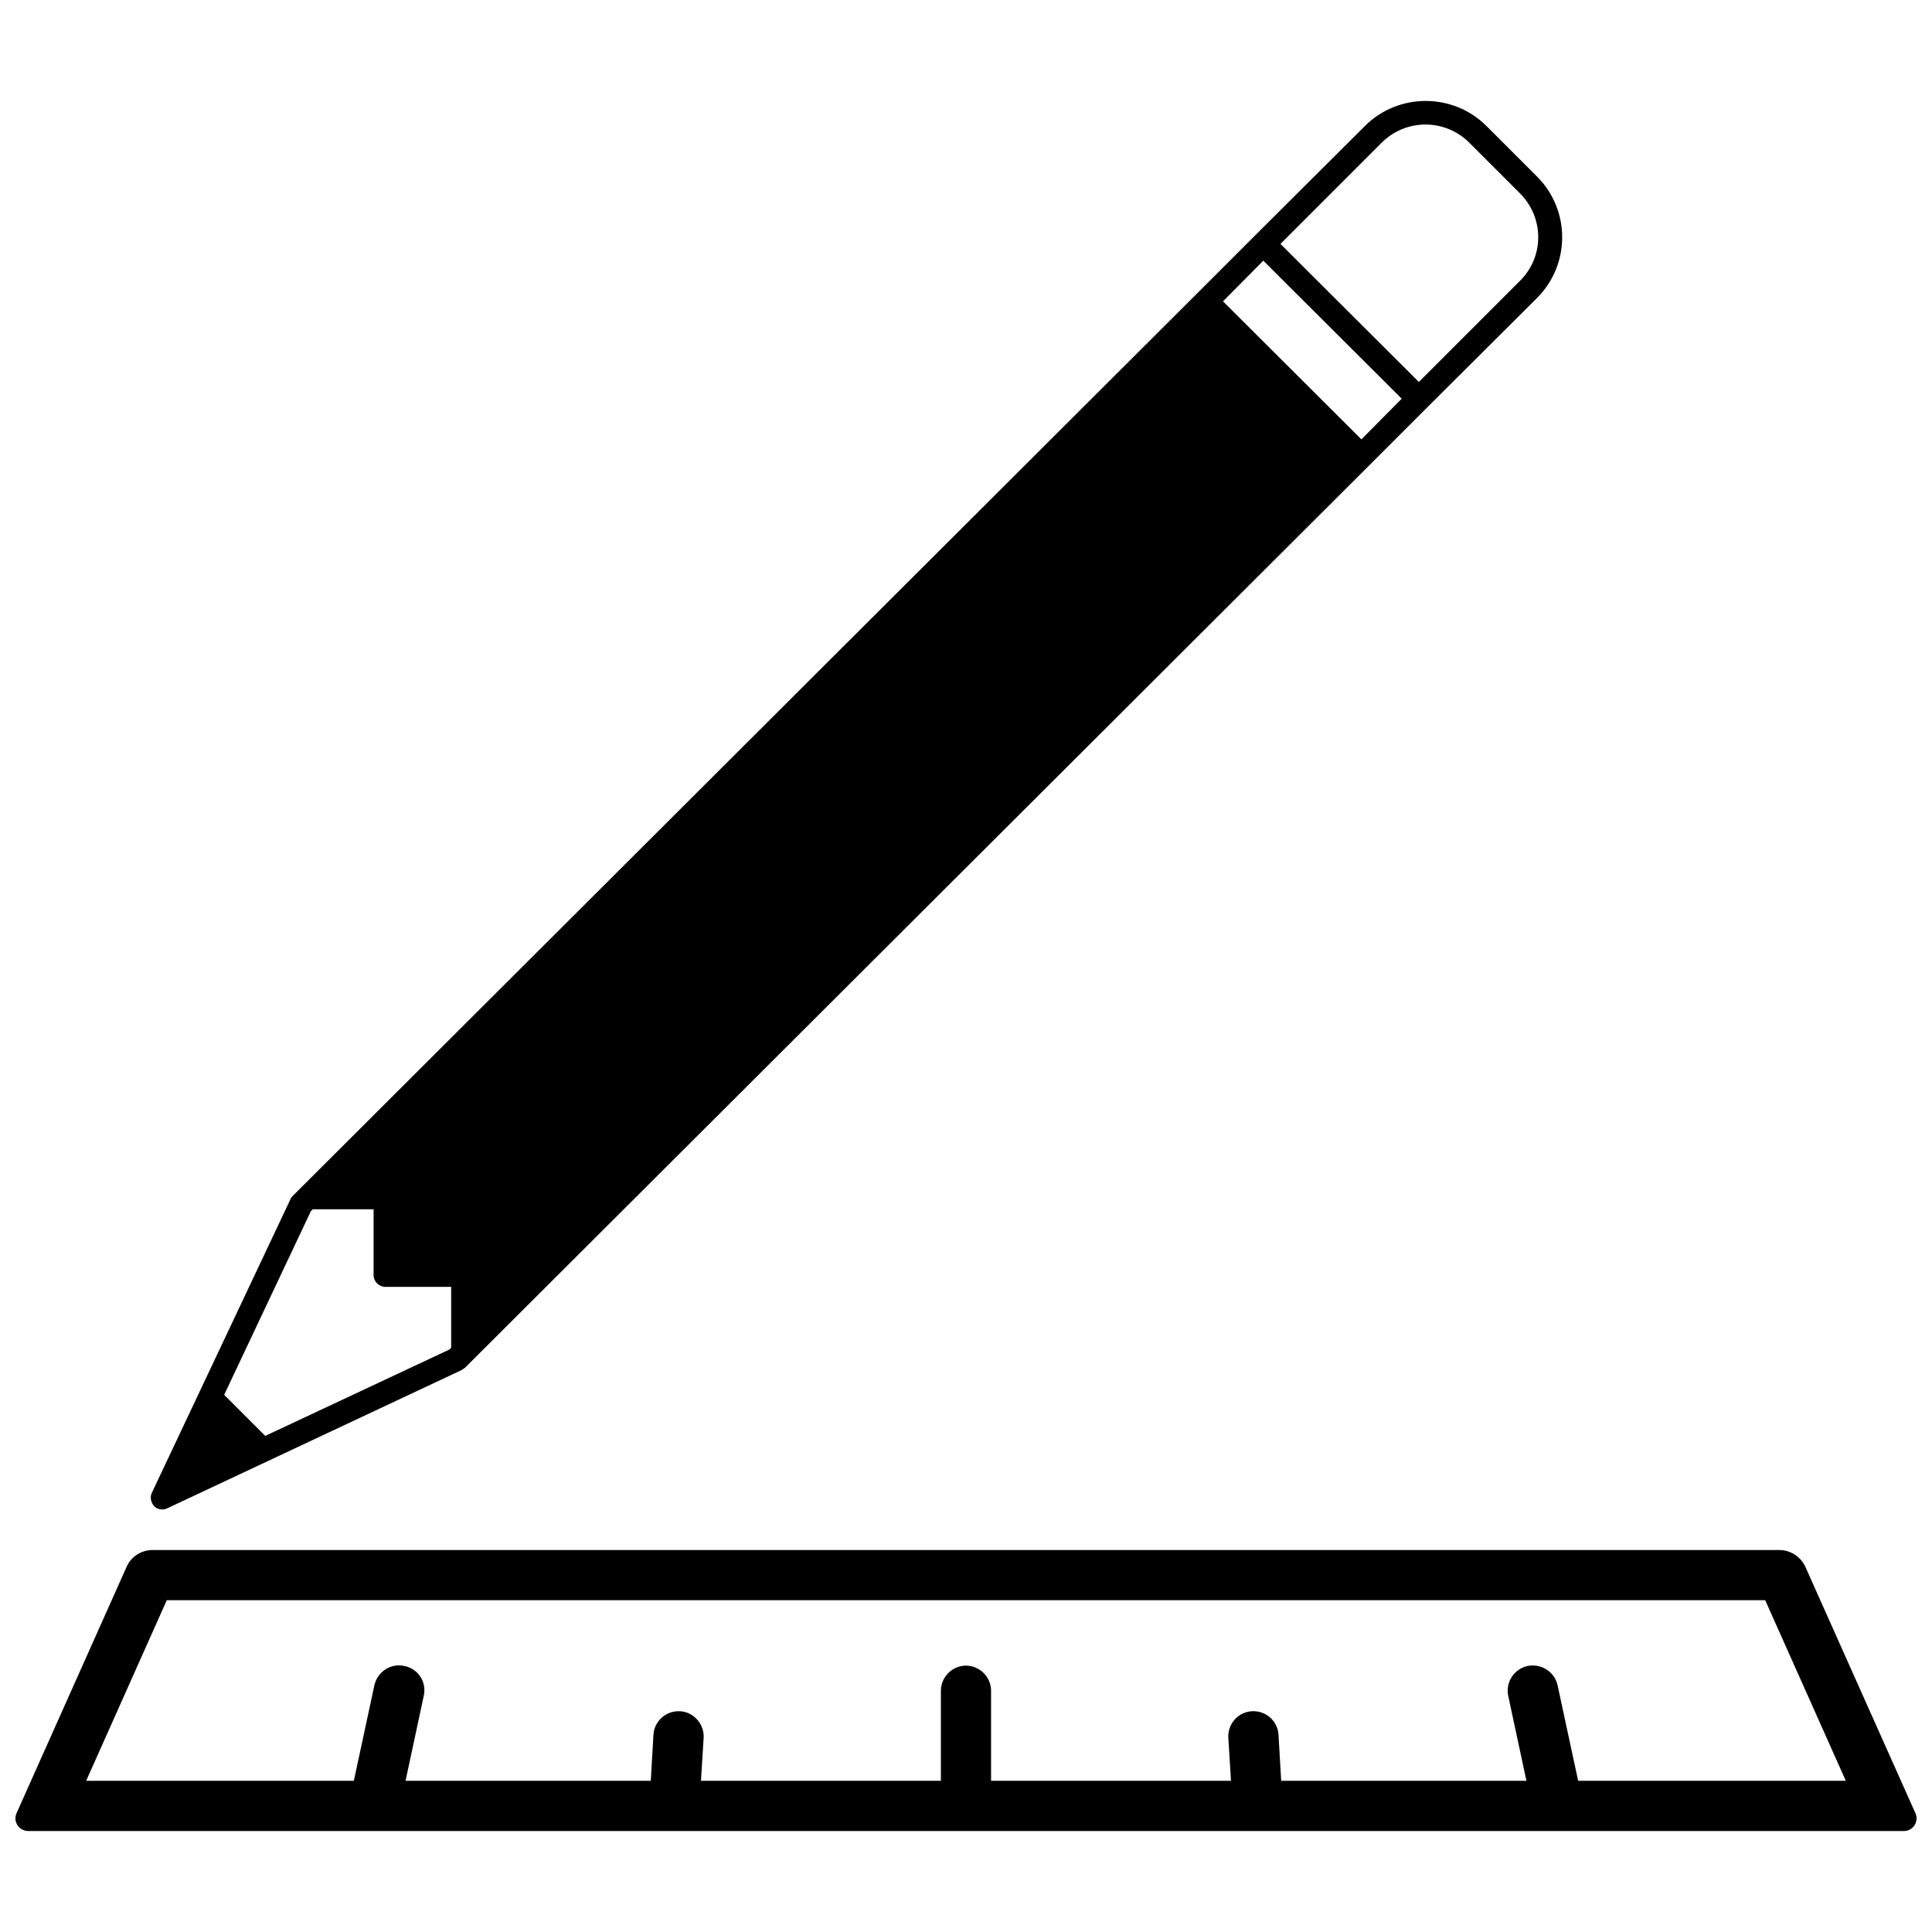 <?xml version="1.0" encoding="UTF-8"?>
<!-- Uploaded to: SVG Repo, www.svgrepo.com, Generator: SVG Repo Mixer Tools -->
<svg width="800px" height="800px" version="1.1" viewBox="144 144 512 512" xmlns="http://www.w3.org/2000/svg">
 <defs>
  <clipPath id="a">
   <path d="m148.09 554h503.81v76h-503.81z"/>
  </clipPath>
 </defs>
 <path d="m188.4 543.68 77.891-36.578c0.301-0.203 0.605-0.402 0.906-0.605l239.81-239.31 15.215-15.215 29.121-29.02c8.867-8.867 8.867-23.277 0-32.145l-13.402-13.402c-8.867-8.867-23.375-8.867-32.242 0l-29.121 29.023-15.215 15.215-239.81 239.31c-0.301 0.301-0.504 0.605-0.605 0.906l-36.676 77.688c-0.605 1.211-0.301 2.621 0.605 3.629 0.902 0.91 2.312 1.109 3.523 0.504zm321.73-361.84c6.449-6.449 16.828-6.449 23.277 0l13.402 13.402c6.449 6.449 6.449 16.828 0 23.176l-26.801 26.801-36.676-36.578zm-31.34 31.238 36.676 36.578-10.68 10.777-36.676-36.578zm-252.41 251.9 0.504-0.504h16.121v17.434c0 1.715 1.41 3.125 3.125 3.125h17.434v16.121l-0.504 0.504-48.77 22.871-10.883-10.883z"/>
 <g clip-path="url(#a)">
  <path d="m651.6 624.5-29.121-65.191c-1.211-2.719-3.93-4.535-6.953-4.535h-431.06c-3.023 0-5.742 1.715-6.953 4.535l-29.121 65.191c-1.008 2.215 0.605 4.734 3.125 4.734h497.06c2.418 0 4.031-2.519 3.023-4.734zm-89.375-8.566-5.441-25.293c-0.805-3.629-4.332-5.844-7.961-5.141-3.629 0.805-5.844 4.332-5.141 7.859l4.836 22.57h-64.992l-0.707-12.191c-0.203-3.629-3.324-6.449-7.055-6.246-3.629 0.203-6.449 3.324-6.246 7.055l0.707 11.387h-63.582v-23.879c0-3.629-3.023-6.648-6.648-6.648-3.629 0-6.648 3.023-6.648 6.648v23.879h-63.582l0.707-11.383c0.203-3.629-2.621-6.852-6.246-7.055-3.727-0.203-6.852 2.621-7.055 6.246l-0.707 12.191h-64.988l4.836-22.57c0.805-3.629-1.512-7.152-5.141-7.859-3.629-0.805-7.152 1.512-7.961 5.141l-5.438 25.289h-70.938l21.363-47.863h423.6l21.363 47.863z"/>
 </g>
</svg>